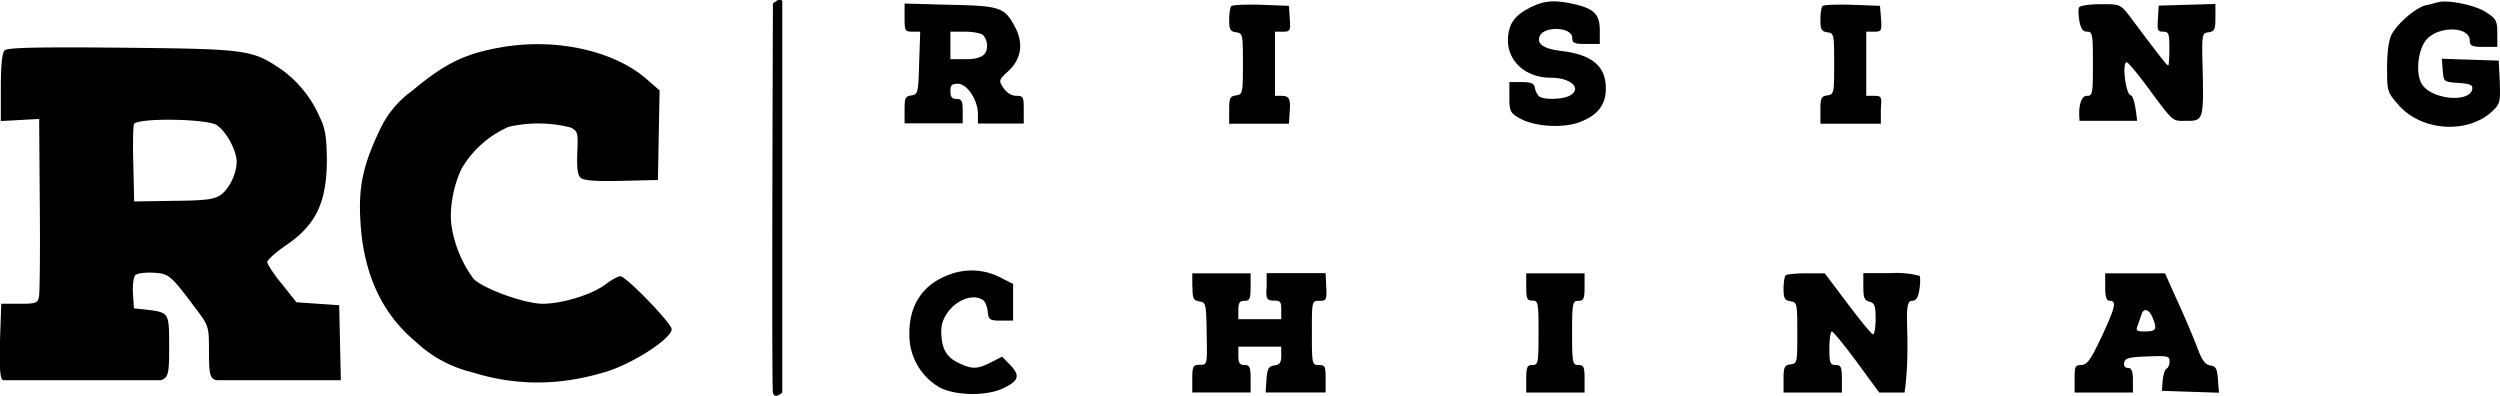 <svg width="120" height="19" fill="none" xmlns="http://www.w3.org/2000/svg">
  <path fill-rule="evenodd" clip-rule="evenodd" d="M73.4.39c-.72.36-1.01.8-1.02 1.54 0 1.03.87 1.8 2.05 1.8.99 0 1.54.53.9.87-.33.17-1.18.2-1.43.04-.09-.06-.19-.24-.22-.4-.04-.24-.17-.3-.64-.3h-.59v.73c0 .66.04.75.48 1 .7.41 2.09.5 2.9.19.86-.33 1.25-.83 1.25-1.61 0-1.07-.65-1.62-2.11-1.8-.86-.1-1.21-.33-1.07-.7.2-.52 1.57-.46 1.57.07 0 .25.1.29.66.29h.66v-.64c0-.77-.26-1.04-1.18-1.26-1-.23-1.49-.19-2.2.17zM117 .11a5.35 5.35 0 01-.55.14c-.49.11-1.37.87-1.66 1.42-.13.26-.21.85-.21 1.57 0 1.15 0 1.18.57 1.82 1.1 1.24 3.29 1.38 4.47.29.38-.36.4-.45.37-1.41l-.05-1.03-2.73-.09.04.56c.05.55.05.55.75.6.58.04.7.1.67.3-.14.69-2.04.48-2.44-.28-.3-.54-.15-1.69.26-2.12.62-.66 2.06-.6 2.06.07 0 .25.1.3.66.3h.66V1.6c0-.6-.05-.7-.55-1.02-.51-.34-1.92-.62-2.32-.46zM43.42.85c0 .62.02.67.37.67h.38l-.05 1.5c-.04 1.44-.06 1.51-.37 1.56-.3.04-.33.13-.33.7v.64h2.79v-.58c0-.5-.05-.59-.3-.59-.21 0-.29-.1-.29-.37 0-.29.07-.36.36-.36.44 0 .96.78.96 1.45v.46h2.2v-.66c0-.61-.02-.67-.35-.67-.23 0-.46-.14-.62-.37-.24-.37-.23-.39.21-.8.64-.57.76-1.34.35-2.12-.51-.96-.7-1.03-3.15-1.08L43.42.17v.68zM59.1.29c-.05.06-.1.36-.1.66 0 .46.05.56.33.6.32.04.33.1.33 1.51s-.01 1.47-.33 1.52c-.29.04-.33.13-.33.7v.66h2.87l.04-.66c.04-.58-.06-.68-.41-.68h-.3V1.52h.38c.35 0 .37-.04.33-.62l-.04-.62-1.33-.05c-.73-.02-1.38 0-1.44.07zm28.38 0c-.06.06-.1.35-.1.66 0 .46.05.56.33.6.32.04.33.1.33 1.51s-.01 1.47-.33 1.52c-.29.04-.33.13-.33.7v.66h2.9v-.71c.05-.59.03-.63-.32-.63h-.38V1.52h.38c.35 0 .37-.04.33-.62l-.05-.62-1.33-.05c-.73-.02-1.38 0-1.43.06zM99.8.35c-.05.08-.04.37.01.66.07.37.17.51.37.51.26 0 .28.13.28 1.54 0 1.41-.02 1.54-.27 1.54-.2 0-.3.15-.37.54-.04.3 0 .66 0 .66h2.76s-.1-1.18-.31-1.23c-.24-.05-.42-1.58-.19-1.58.08 0 .62.66 1.2 1.46 1.07 1.45 1.03 1.35 1.63 1.35.8 0 .88.04.82-2.34-.05-1.84-.04-1.87.28-1.91.29-.04.33-.14.33-.7V.19l-2.72.08-.04.63c-.04.55-.01.62.25.62.27 0 .3.1.3.8 0 .45-.02.82-.06.82-.06 0-.47-.52-1.8-2.3-.49-.64-.49-.64-1.43-.64-.52 0-.99.07-1.04.15zM47.2 1.7c.1.1.18.31.18.48 0 .48-.29.66-1.05.66h-.71V1.52h.7c.4 0 .8.08.89.18zm-23.08.56c-1.78.3-2.75.77-4.34 2.1A4.77 4.77 0 0018.2 6.3c-.78 1.64-1 2.7-.9 4.32.14 2.5 1.02 4.42 2.64 5.77a5.98 5.98 0 002.73 1.48c2.1.66 4.2.65 6.4-.02 1.3-.39 3.17-1.6 3.17-2.05 0-.28-2.19-2.54-2.46-2.54-.11 0-.43.17-.7.38-.65.5-2.1.94-3.03.94-.87 0-2.88-.73-3.33-1.21a5.78 5.78 0 01-1.03-2.42c-.15-.8.05-2 .47-2.86a4.88 4.88 0 012.25-2 6.32 6.32 0 012.98.03c.35.18.36.25.32 1.22-.03.76.02 1.08.17 1.2.14.13.77.17 1.96.14l1.74-.04.08-4.3-.63-.55c-1.56-1.35-4.31-1.97-6.91-1.53zm-23.9.16c-.12.13-.18.7-.18 1.79v1.6l1.84-.1.03 4.1c.02 2.26 0 4.26-.04 4.44-.06.3-.16.33-.94.33H.06L0 16.34c-.03 1.36 0 1.85.15 1.91h7.58c.36-.14.39-.32.39-1.68 0-1.55-.02-1.57-1.03-1.7l-.66-.07-.05-.72c-.02-.39.03-.78.11-.87.09-.09.47-.14.86-.12.76.04.83.1 2.03 1.7.64.85.65.86.65 2.06 0 1.14.05 1.32.36 1.4h5.97l-.08-3.6-2.05-.14-.7-.88c-.4-.48-.7-.95-.7-1.05 0-.1.38-.45.86-.78 1.49-1 2-2.09 2-4.19-.02-1.06-.08-1.45-.34-1.98a5.5 5.5 0 00-1.85-2.3c-1.4-.95-1.65-.98-7.66-1.04-4.22-.04-5.48 0-5.63.13zm10.2 3.6c.44.29.94 1.21.94 1.74 0 .58-.37 1.34-.8 1.62-.29.19-.76.25-2.24.26l-1.88.03L6.4 7.9c-.03-.96-.01-1.83.03-1.94.12-.31 3.5-.27 3.99.05zm35.18 7.15c-1.3.46-1.98 1.48-1.95 2.91a2.9 2.9 0 001.46 2.52c.77.4 2.26.42 3.06.03.74-.36.8-.6.33-1.1l-.4-.41-.53.27c-.66.34-.92.34-1.56.03-.6-.28-.83-.72-.83-1.54 0-1.03 1.26-1.95 2-1.48.1.06.2.3.23.55.04.4.1.44.64.44h.58v-1.76l-.65-.33a2.99 2.99 0 00-2.38-.13zm11.64.6c0 .56.04.65.33.7.31.04.33.1.35 1.54.03 1.5.03 1.5-.33 1.5-.32 0-.36.07-.36.67v.66h2.8v-.66c0-.57-.05-.66-.3-.66-.22 0-.29-.1-.29-.44v-.44h2.06v.43c0 .33-.07.44-.33.47-.28.04-.34.16-.38.67l-.04.63h2.88v-.66c0-.6-.03-.66-.33-.66-.32 0-.33-.04-.33-1.54 0-1.54 0-1.54.36-1.54.33 0 .36-.05.33-.67l-.03-.66H60.8v.66c-.06.59.03.66.37.66.3 0 .33.07.33.45v.44h-2.06v-.44c0-.35.07-.44.3-.44.24 0 .29-.1.29-.66v-.66h-2.8v.65zm16.02 0c0 .57.04.66.3.66.27 0 .29.1.29 1.55s-.02 1.54-.3 1.54c-.24 0-.29.1-.29.66v.66h2.8v-.66c0-.57-.05-.66-.3-.66-.27 0-.3-.1-.3-1.54 0-1.45.03-1.54.3-1.54.25 0 .3-.1.3-.66v-.66h-2.8v.66zm12.45-.56c-.05.06-.1.35-.1.65 0 .46.06.56.33.6.32.05.33.1.33 1.52s0 1.47-.33 1.51c-.28.04-.33.13-.33.7v.65h2.8v-.66c0-.57-.05-.66-.3-.66-.26 0-.3-.1-.3-.81 0-.45.06-.8.12-.8s.6.66 1.2 1.47l1.07 1.46h1.22c.35-2.53-.14-4.4.35-4.4.2 0 .3-.15.36-.54.05-.3.05-.6.01-.66a4.43 4.43 0 00-1.39-.13h-1.31v.65c0 .52.05.66.29.72.25.06.3.2.3.82 0 .41-.06.75-.12.75-.07 0-.61-.66-1.22-1.47l-1.1-1.46h-.89c-.49 0-.94.04-.99.1zm15.34.57c0 .48.06.66.22.66.34 0 .27.3-.4 1.74-.52 1.1-.69 1.33-.96 1.34-.3 0-.33.07-.33.66v.66h2.8v-.59c0-.44-.07-.59-.24-.59-.14 0-.21-.1-.18-.25.04-.22.24-.27 1.11-.3.98-.04 1.07-.02 1.07.24 0 .16-.07.31-.14.34-.08.02-.16.28-.19.56l-.04.51 2.74.09-.05-.63c-.03-.52-.1-.64-.37-.68-.24-.03-.4-.25-.63-.88a41.76 41.76 0 00-.93-2.18l-.61-1.36h-2.87v.65zm2.3 1.53c.2.51.14.6-.43.6-.35 0-.41-.05-.32-.26l.18-.52c.1-.39.4-.3.57.18zM37.1 18.84c-.07-.37 0-18.5 0-18.61 0-.13.08-.1.15-.17.07-.08.3-.08.3 0v18.78s-.37.36-.45 0z" fill="#000"/>
</svg>

